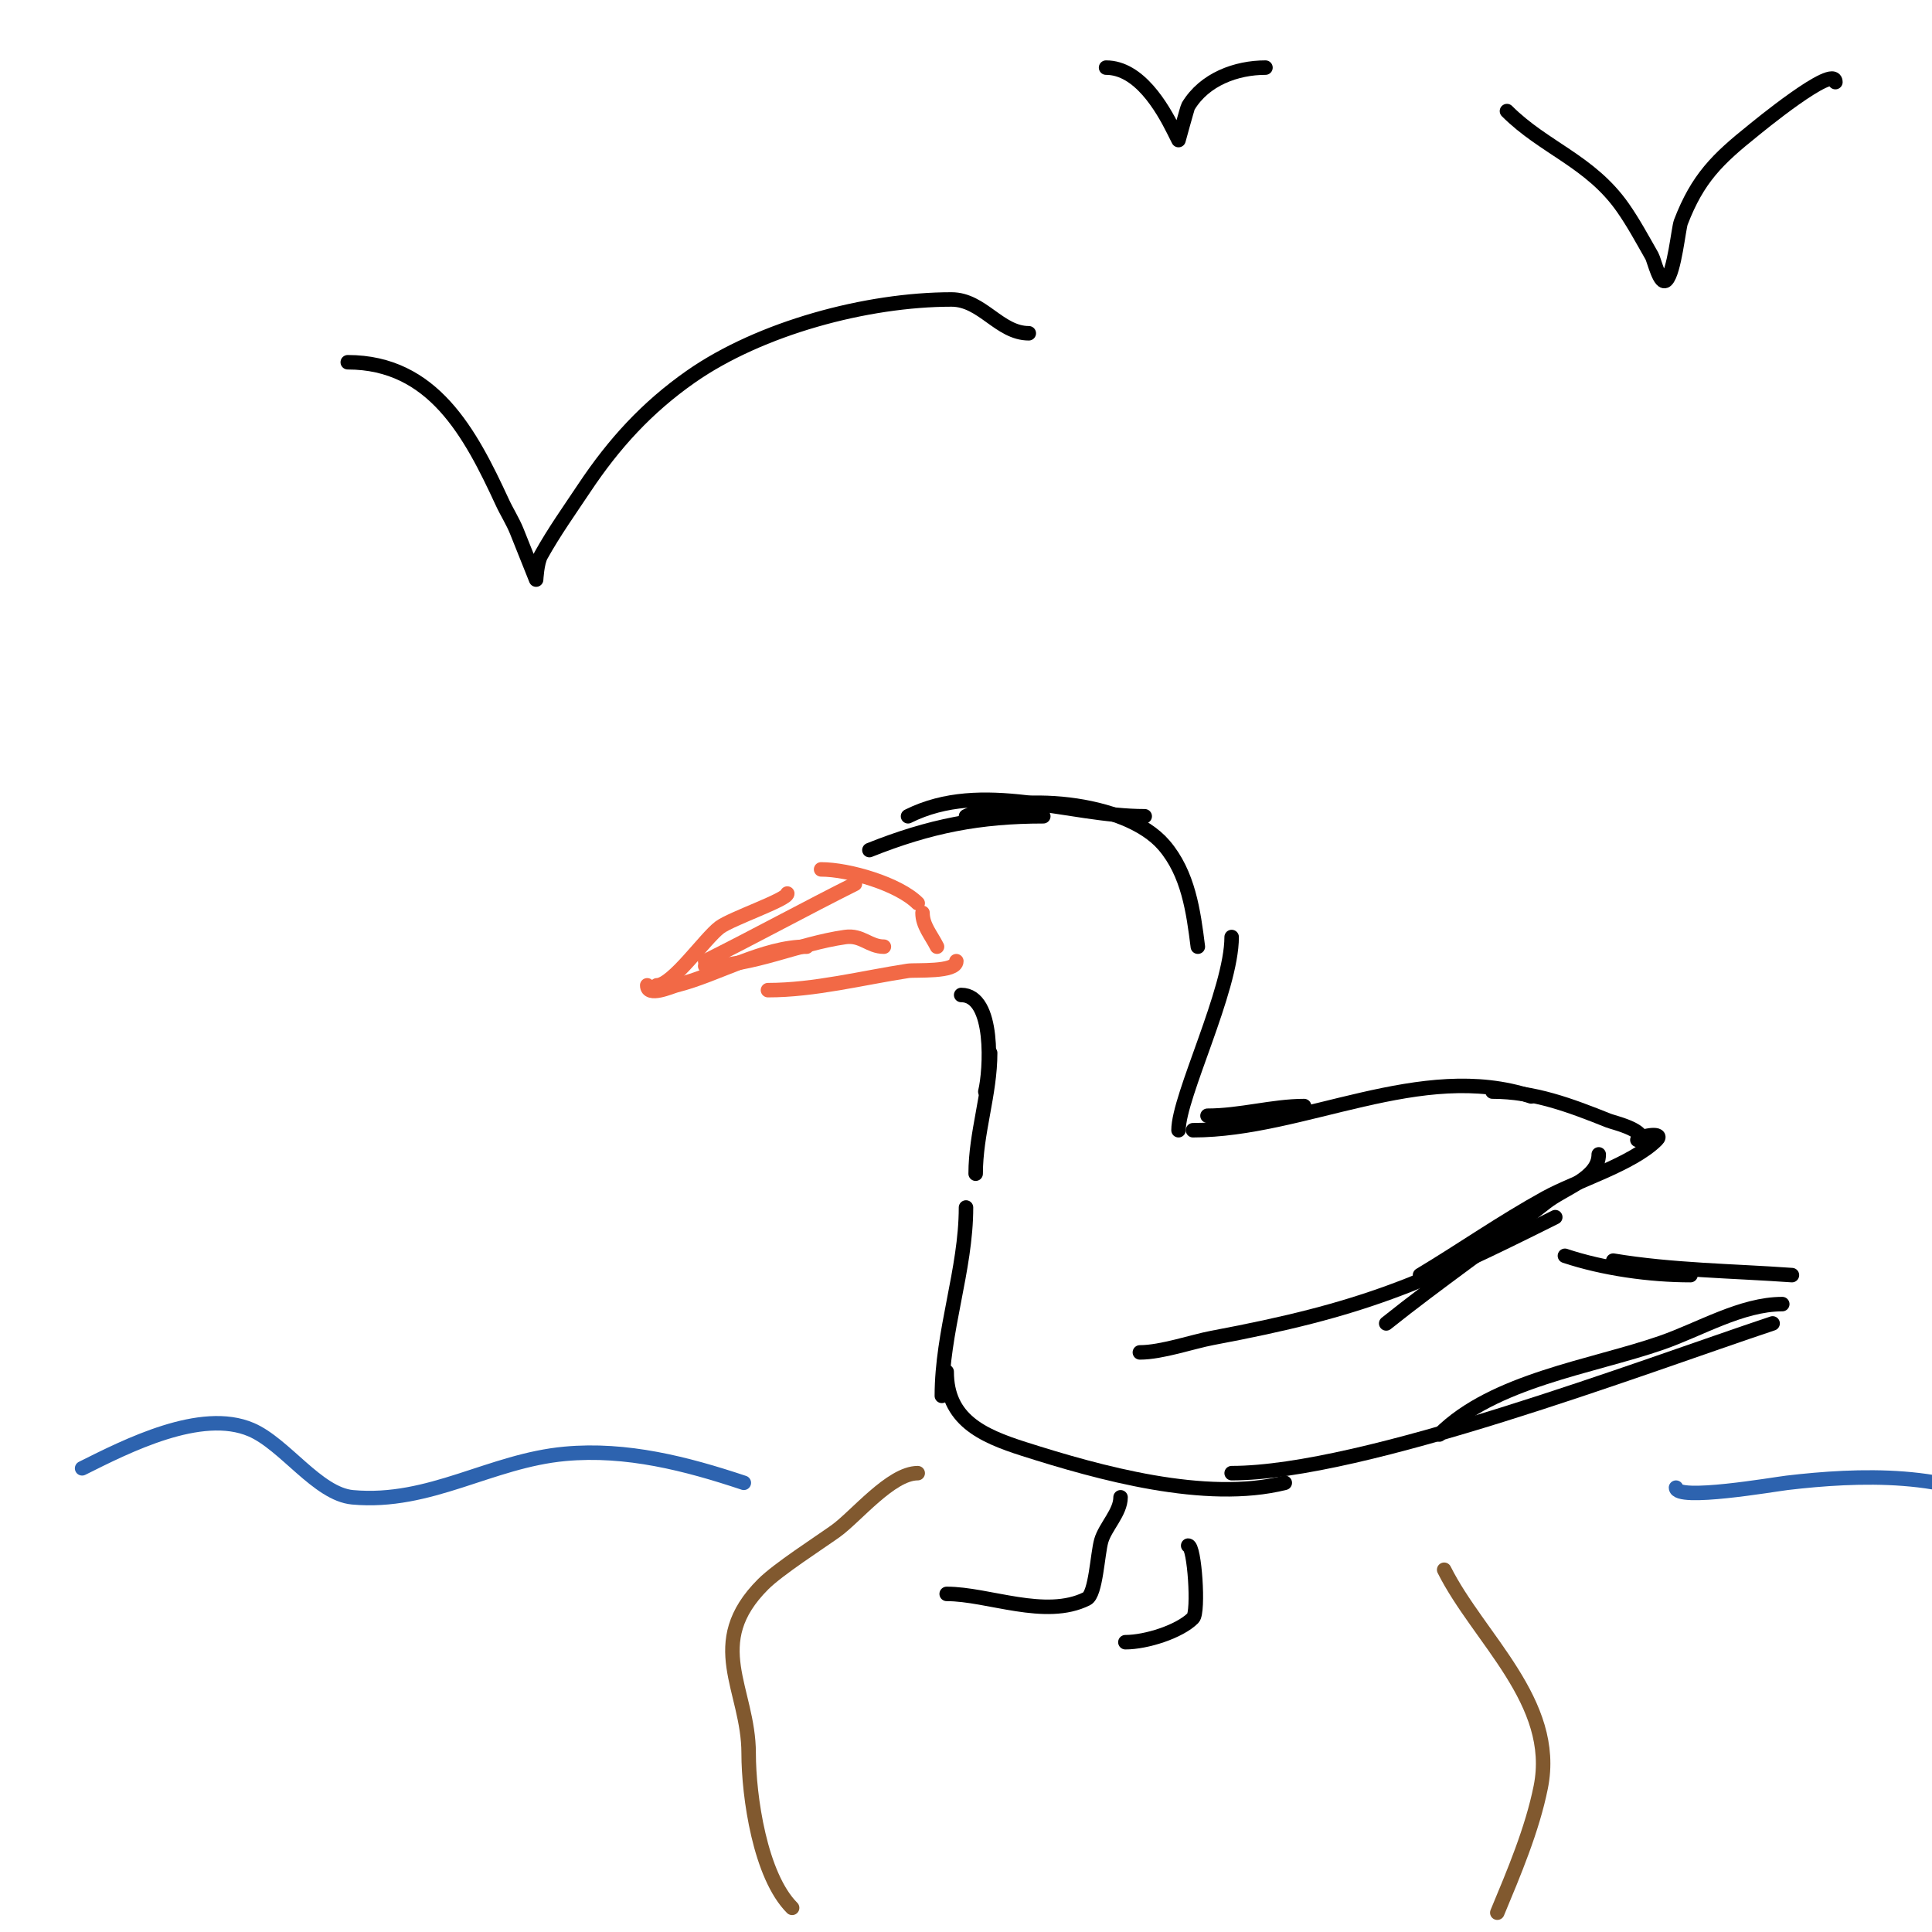 <svg viewBox='0 0 400 400' version='1.1' xmlns='http://www.w3.org/2000/svg' xmlns:xlink='http://www.w3.org/1999/xlink'><g fill='none' stroke='#f26946' stroke-width='3' stroke-linecap='round' stroke-linejoin='round'><path d='M177,183c-9.993,4.996 -20.727,10.863 -31,16'/><path d='M163,185c0,1.249 -11.573,5.18 -14,7c-3.028,2.271 -9.741,12 -13,12'/><path d='M134,204c0,2.527 4.986,0.253 6,0c8.67,-2.167 18.007,-8 27,-8'/><path d='M146,200c10.072,0 19.072,-4.582 29,-6c3.41,-0.487 4.946,2 8,2'/><path d='M170,180c5.747,0 16.021,3.021 20,7'/><path d='M159,205c9.654,0 19.484,-2.536 29,-4c1.479,-0.228 10,0.367 10,-2'/><path d='M191,189c0,2.635 1.782,4.564 3,7'/></g>
<g fill='none' stroke='#000000' stroke-width='3' stroke-linecap='round' stroke-linejoin='round'><path d='M180,176c12.562,-5.025 22.876,-7 36,-7'/><path d='M188,169c15.391,-7.695 33.154,0 49,0'/><path d='M200,169c10.171,-5.085 32.998,-3.336 41,6c5.023,5.861 6.089,13.712 7,21'/><path d='M255,194c0,11.025 -11,32.948 -11,40'/><path d='M199,206c7.055,0 6.047,15.813 5,20'/><path d='M205,218c0,8.496 -3,16.567 -3,25'/><path d='M250,231c6.814,0 13.496,-2 20,-2'/><path d='M247,234c22.882,0 47.292,-14.569 70,-7'/><path d='M236,280c4.532,0 10.929,-2.237 15,-3c31.239,-5.857 43.073,-11.036 71,-25'/><path d='M287,274c10.752,-8.601 22.142,-16.428 33,-25c3.889,-3.071 11,-5.045 11,-10'/><path d='M309,226c8.579,0 16.095,2.838 24,6c1.121,0.448 7,1.717 7,4'/><path d='M339,236c0.973,-0.973 5.624,-1.624 4,0c-5.066,5.066 -16.64,8.502 -23,12c-9.01,4.955 -17.218,10.731 -26,16'/><path d='M200,250c0,12.93 -5,25.683 -5,39'/><path d='M196,284c0,9.882 7.21,13.203 16,16c15.567,4.953 37.567,11.108 54,7'/><path d='M324,260c7.979,2.66 17.589,4 26,4'/><path d='M334,261c12.109,2.018 24.747,2.125 37,3'/><path d='M255,305c27.241,0 84.877,-21.959 112,-31'/><path d='M298,297c11.259,-11.259 31.587,-13.987 46,-19c7.964,-2.77 16.565,-8 25,-8'/><path d='M232,310c0,3.123 -3.173,6.106 -4,9c-0.777,2.721 -1.122,11.061 -3,12c-8.558,4.279 -20.353,-1 -29,-1'/><path d='M246,320c1.333,0 2.234,13.766 1,15c-2.809,2.809 -9.663,5 -14,5'/></g>
<g fill='none' stroke='#81592f' stroke-width='3' stroke-linecap='round' stroke-linejoin='round'><path d='M190,305c-5.556,0 -12.844,9.032 -17,12c-3.424,2.446 -11.878,7.878 -15,11c-12.284,12.284 -3,21.684 -3,35c0,8.924 2.374,25.374 9,32'/><path d='M299,325c7.098,14.195 23.521,27.396 20,45c-1.75,8.748 -5.588,17.811 -9,26'/></g>
<g fill='none' stroke='#000000' stroke-width='3' stroke-linecap='round' stroke-linejoin='round'><path d='M72,75c17.631,0 25.368,14.631 32,29c0.937,2.03 2.17,3.924 3,6c0.107,0.267 4,10 4,10c0,0 0.175,-3.514 1,-5c2.694,-4.85 5.923,-9.384 9,-14c6.102,-9.153 12.919,-16.644 22,-23c14.419,-10.093 36.471,-16 54,-16c6.373,0 9.892,7 16,7'/><path d='M312,23c7.661,7.661 17.258,10.368 24,20c2.229,3.185 4.071,6.625 6,10c0.484,0.847 1.704,6.296 3,5c1.653,-1.653 2.535,-10.791 3,-12c3.484,-9.058 7.544,-13.035 15,-19c0.282,-0.226 17,-14.027 17,-10'/><path d='M229,14c6.815,0 11.581,8.163 14,13c0.333,0.667 1,2 1,2c0,0 1.829,-6.716 2,-7c3.369,-5.616 9.984,-8 16,-8'/></g>
<g fill='none' stroke='#2d63af' stroke-width='3' stroke-linecap='round' stroke-linejoin='round'><path d='M17,304c9.275,-4.637 24.6,-12.457 35,-8c6.942,2.975 13.769,13.343 21,14c16.038,1.458 28.52,-7.593 44,-9c12.716,-1.156 25.064,2.021 37,6'/><path d='M347,308c0,2.846 20.25,-0.676 23,-1c14.513,-1.707 34.19,-2.54 47,6'/></g>
</svg>